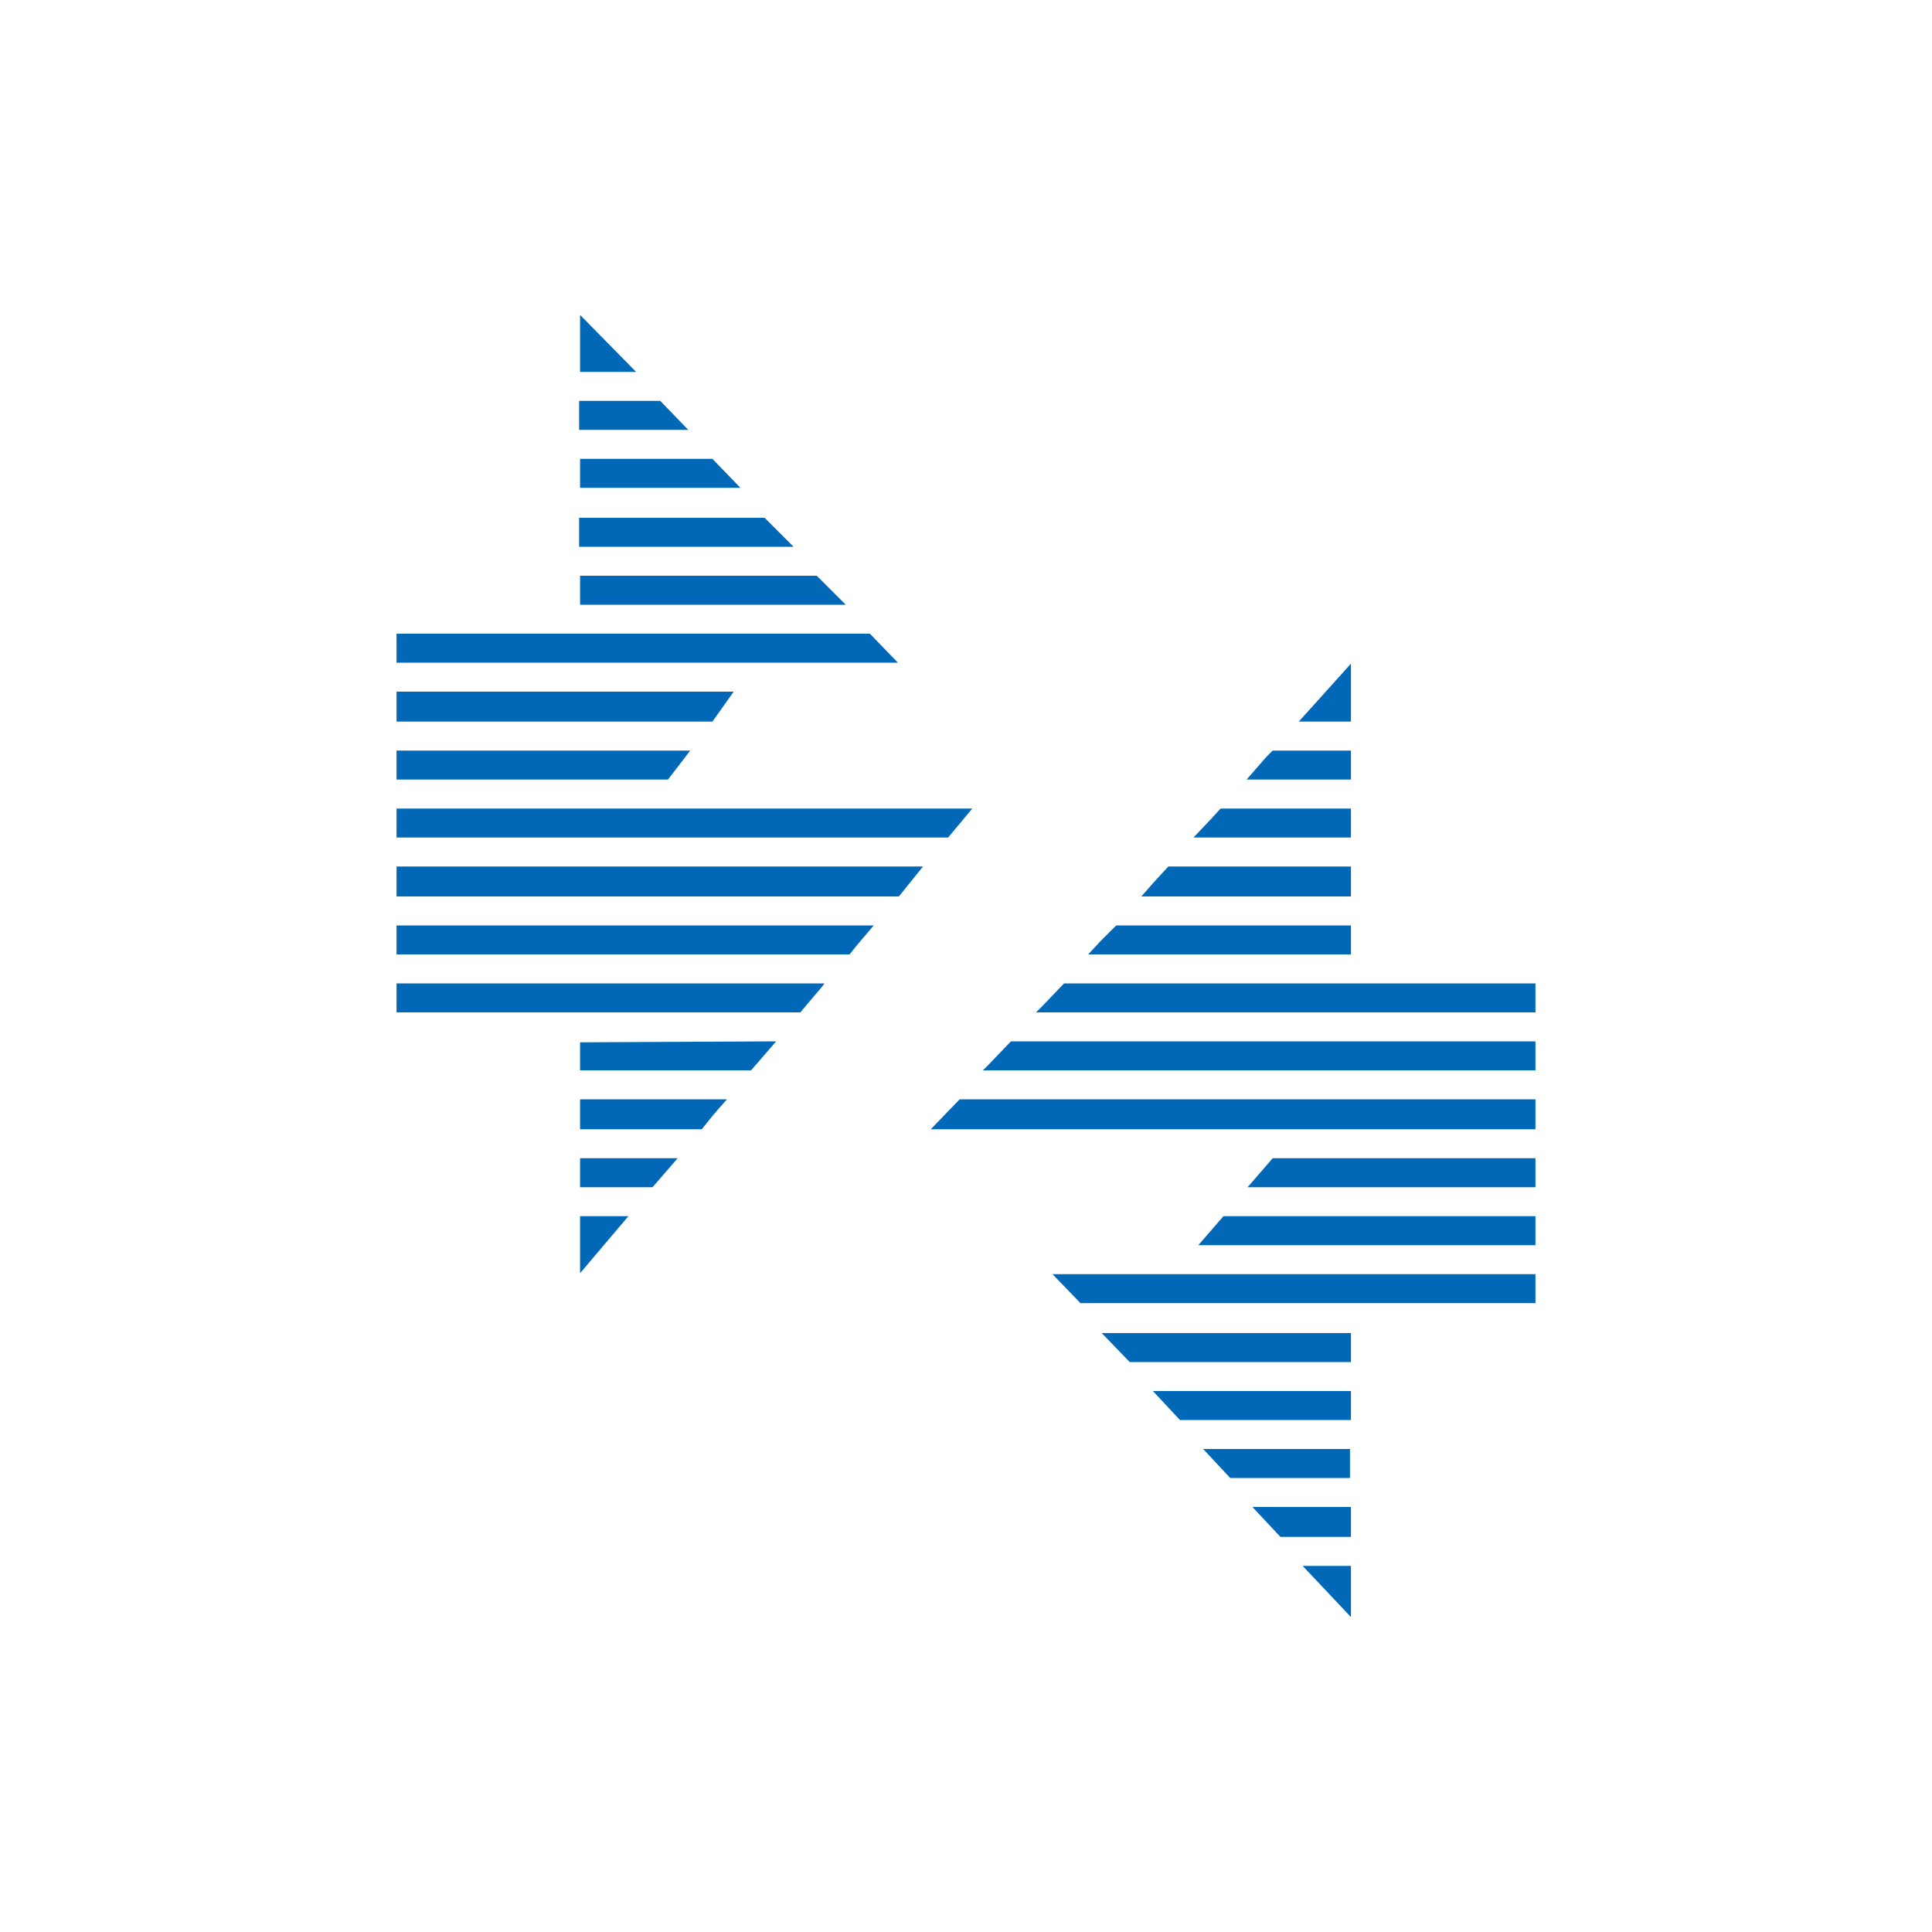 <?xml version="1.0" encoding="UTF-8" standalone="no"?>
<!-- Generator: Adobe Illustrator 19.2.1, SVG Export Plug-In . SVG Version: 6.00 Build 0)  -->

<svg
   xmlns:dc="http://purl.org/dc/elements/1.1/"
   xmlns:cc="http://creativecommons.org/ns#"
   xmlns:rdf="http://www.w3.org/1999/02/22-rdf-syntax-ns#"
   xmlns:svg="http://www.w3.org/2000/svg"
   xmlns="http://www.w3.org/2000/svg"
   xmlns:sodipodi="http://sodipodi.sourceforge.net/DTD/sodipodi-0.dtd"
   xmlns:inkscape="http://www.inkscape.org/namespaces/inkscape"
   version="1.1"
   id="layer"
   x="0px"
   y="0px"
   viewBox="0 0 200 200"
   xml:space="preserve"
   sodipodi:docname="zucchetti.svg"
   inkscape:version="0.92.4 (5da689c313, 2019-01-14)"
   width="200"
   height="200"><defs
   id="defs111" /><sodipodi:namedview
   id="namedview109"
   pagecolor="#ffffff"
   bordercolor="#000000"
   borderopacity="0.25"
   inkscape:showpageshadow="2"
   inkscape:pageopacity="0.0"
   inkscape:pagecheckerboard="0"
   inkscape:deskcolor="#d1d1d1"
   showgrid="false"
   inkscape:zoom="1.5751534"
   inkscape:cx="92.371955"
   inkscape:cy="326"
   inkscape:window-width="2560"
   inkscape:window-height="1377"
   inkscape:window-x="-8"
   inkscape:window-y="-8"
   inkscape:window-maximized="1"
   inkscape:current-layer="g106" />
<style
   type="text/css"
   id="style2">
	.st0{fill:#0068B7;}
</style>
<g
   id="g106"
   transform="translate(240.611,-462.793)">
	
	
	
	
	
	
	
	
	<g
   id="g898"
   transform="translate(-226.161,235.893)"><g
     id="g36">
		
		
		
		
		
		
		
		
		
		<polygon
   style="fill:#0068b7"
   id="polygon22"
   points="125.4,313.6 125.4,310.6 111.9,310.6 110.9,311.7 109.1,313.6 "
   class="st0" />
		<polygon
   style="fill:#0068b7"
   id="polygon24"
   points="125.4,307.6 125.4,304.6 117.3,304.6 116.6,305.3 114.6,307.6 "
   class="st0" />
		<polygon
   style="fill:#0068b7"
   id="polygon26"
   points="125.4,325.7 125.4,322.7 101.1,322.7 99.5,324.3 98.2,325.7 "
   class="st0" />
		<polygon
   style="fill:#0068b7"
   id="polygon28"
   points="125.4,319.7 125.4,316.6 106.5,316.6 105.2,318 103.7,319.7 "
   class="st0" />
		<path
   style="fill:#0068b7"
   inkscape:connector-curvature="0"
   id="path30"
   d="M 125.4,295.5"
   class="st0" />
		<polygon
   style="fill:#0068b7"
   id="polygon32"
   points="59.3,274.4 45.6,274.4 45.6,277.4 62.2,277.4 "
   class="st0" />
		<polygon
   style="fill:#0068b7"
   id="polygon34"
   points="53.9,268.4 45.5,268.4 45.5,271.4 56.8,271.4 "
   class="st0" />
	</g><g
     id="g42">
		<polygon
   style="fill:#0068b7"
   id="polygon38"
   points="45.6,259.5 45.6,265.4 51.4,265.4 "
   class="st0" />
		<polygon
   style="fill:#0068b7"
   id="polygon40"
   points="52.4,310.6 26.6,310.6 26.6,313.6 83.7,313.6 86.2,310.6 52.8,310.6 "
   class="st0" />
	</g><g
     id="g46">
		<polygon
   style="fill:#0068b7"
   id="polygon44"
   points="45.6,337.7 63.3,337.7 65.9,334.7 45.6,334.8 "
   class="st0" />
	</g><g
     id="g60">
		<polygon
   style="fill:#0068b7"
   id="polygon48"
   points="45.6,340.7 45.6,343.8 58.2,343.8 59.4,342.3 60.8,340.7 "
   class="st0" />
		<polygon
   style="fill:#0068b7"
   id="polygon50"
   points="26.6,304.6 26.6,307.6 54.7,307.6 57,304.6 "
   class="st0" />
		<polygon
   style="fill:#0068b7"
   id="polygon52"
   points="125.4,301.6 125.4,295.6 120,301.6 "
   class="st0" />
		<polygon
   style="fill:#0068b7"
   id="polygon54"
   points="26.6,316.6 26.6,319.7 78.6,319.7 81.1,316.6 "
   class="st0" />
		<polygon
   style="fill:#0068b7"
   id="polygon56"
   points="45.6,349.8 53.1,349.8 55.7,346.8 45.6,346.8 "
   class="st0" />
		<polygon
   style="fill:#0068b7"
   id="polygon58"
   points="26.6,322.7 26.6,325.7 73.5,325.7 74.3,324.7 76,322.7 "
   class="st0" />
	</g><g
     id="g78">
		<polygon
   style="fill:#0068b7"
   id="polygon62"
   points="64.7,280.5 45.5,280.5 45.5,283.5 67.7,283.5 "
   class="st0" />
		<polygon
   style="fill:#0068b7"
   id="polygon64"
   points="118.1,386 125.4,386 125.4,382.9 115.2,382.9 "
   class="st0" />
		<polygon
   style="fill:#0068b7"
   id="polygon66"
   points="114.7,349.8 144.5,349.8 144.5,346.8 117.3,346.8 "
   class="st0" />
		<polygon
   style="fill:#0068b7"
   id="polygon68"
   points="109.6,355.8 144.5,355.8 144.5,352.8 112.2,352.8 "
   class="st0" />
		<polygon
   style="fill:#0068b7"
   id="polygon70"
   points="107.7,373.9 125.4,373.9 125.4,370.9 104.9,370.9 "
   class="st0" />
		<polygon
   style="fill:#0068b7"
   id="polygon72"
   points="97.4,361.8 144.5,361.8 144.5,358.8 94.5,358.8 "
   class="st0" />
		<polygon
   style="fill:#0068b7"
   id="polygon74"
   points="144.5,328.7 95.7,328.7 93.5,331 92.8,331.7 144.5,331.7 "
   class="st0" />
		<polygon
   style="fill:#0068b7"
   id="polygon76"
   points="144.5,334.7 90.2,334.7 88,337 87.3,337.7 144.5,337.7 "
   class="st0" />
	</g><g
     id="g86">
		<polygon
   style="fill:#0068b7"
   id="polygon80"
   points="84.9,340.7 81.9,343.8 119.9,343.8 144.5,343.8 144.5,340.7 "
   class="st0" />
		<polygon
   style="fill:#0068b7"
   id="polygon82"
   points="68.4,331.7 70.6,329.1 70.9,328.7 26.6,328.7 26.6,331.7 "
   class="st0" />
		<polygon
   style="fill:#0068b7"
   id="polygon84"
   points="59.3,301.6 61.5,298.5 26.6,298.5 26.6,301.6 "
   class="st0" />
	</g><g
     id="g90">
		<polygon
   style="fill:#0068b7"
   id="polygon88"
   points="125.4,394.3 125.4,389 120.4,389 "
   class="st0" />
	</g><g
     id="g96">
		<polygon
   style="fill:#0068b7"
   id="polygon92"
   points="70.1,286.5 45.6,286.5 45.6,289.5 73.1,289.5 "
   class="st0" />
		<polygon
   style="fill:#0068b7"
   id="polygon94"
   points="78.5,295.5 75.6,292.5 69.4,292.5 26.6,292.5 26.6,295.5 "
   class="st0" />
	</g><g
     id="g104">
		<polygon
   style="fill:#0068b7"
   id="polygon98"
   points="125.3,376.9 110.1,376.9 112.9,379.9 125.3,379.9 "
   class="st0" />
		<polygon
   style="fill:#0068b7"
   id="polygon100"
   points="125.4,364.9 99.6,364.9 102.5,367.9 125.4,367.9 "
   class="st0" />
		<polygon
   style="fill:#0068b7"
   id="polygon102"
   points="45.6,352.8 45.6,358.7 50.6,352.8 "
   class="st0" />
	</g></g>
</g>
</svg>